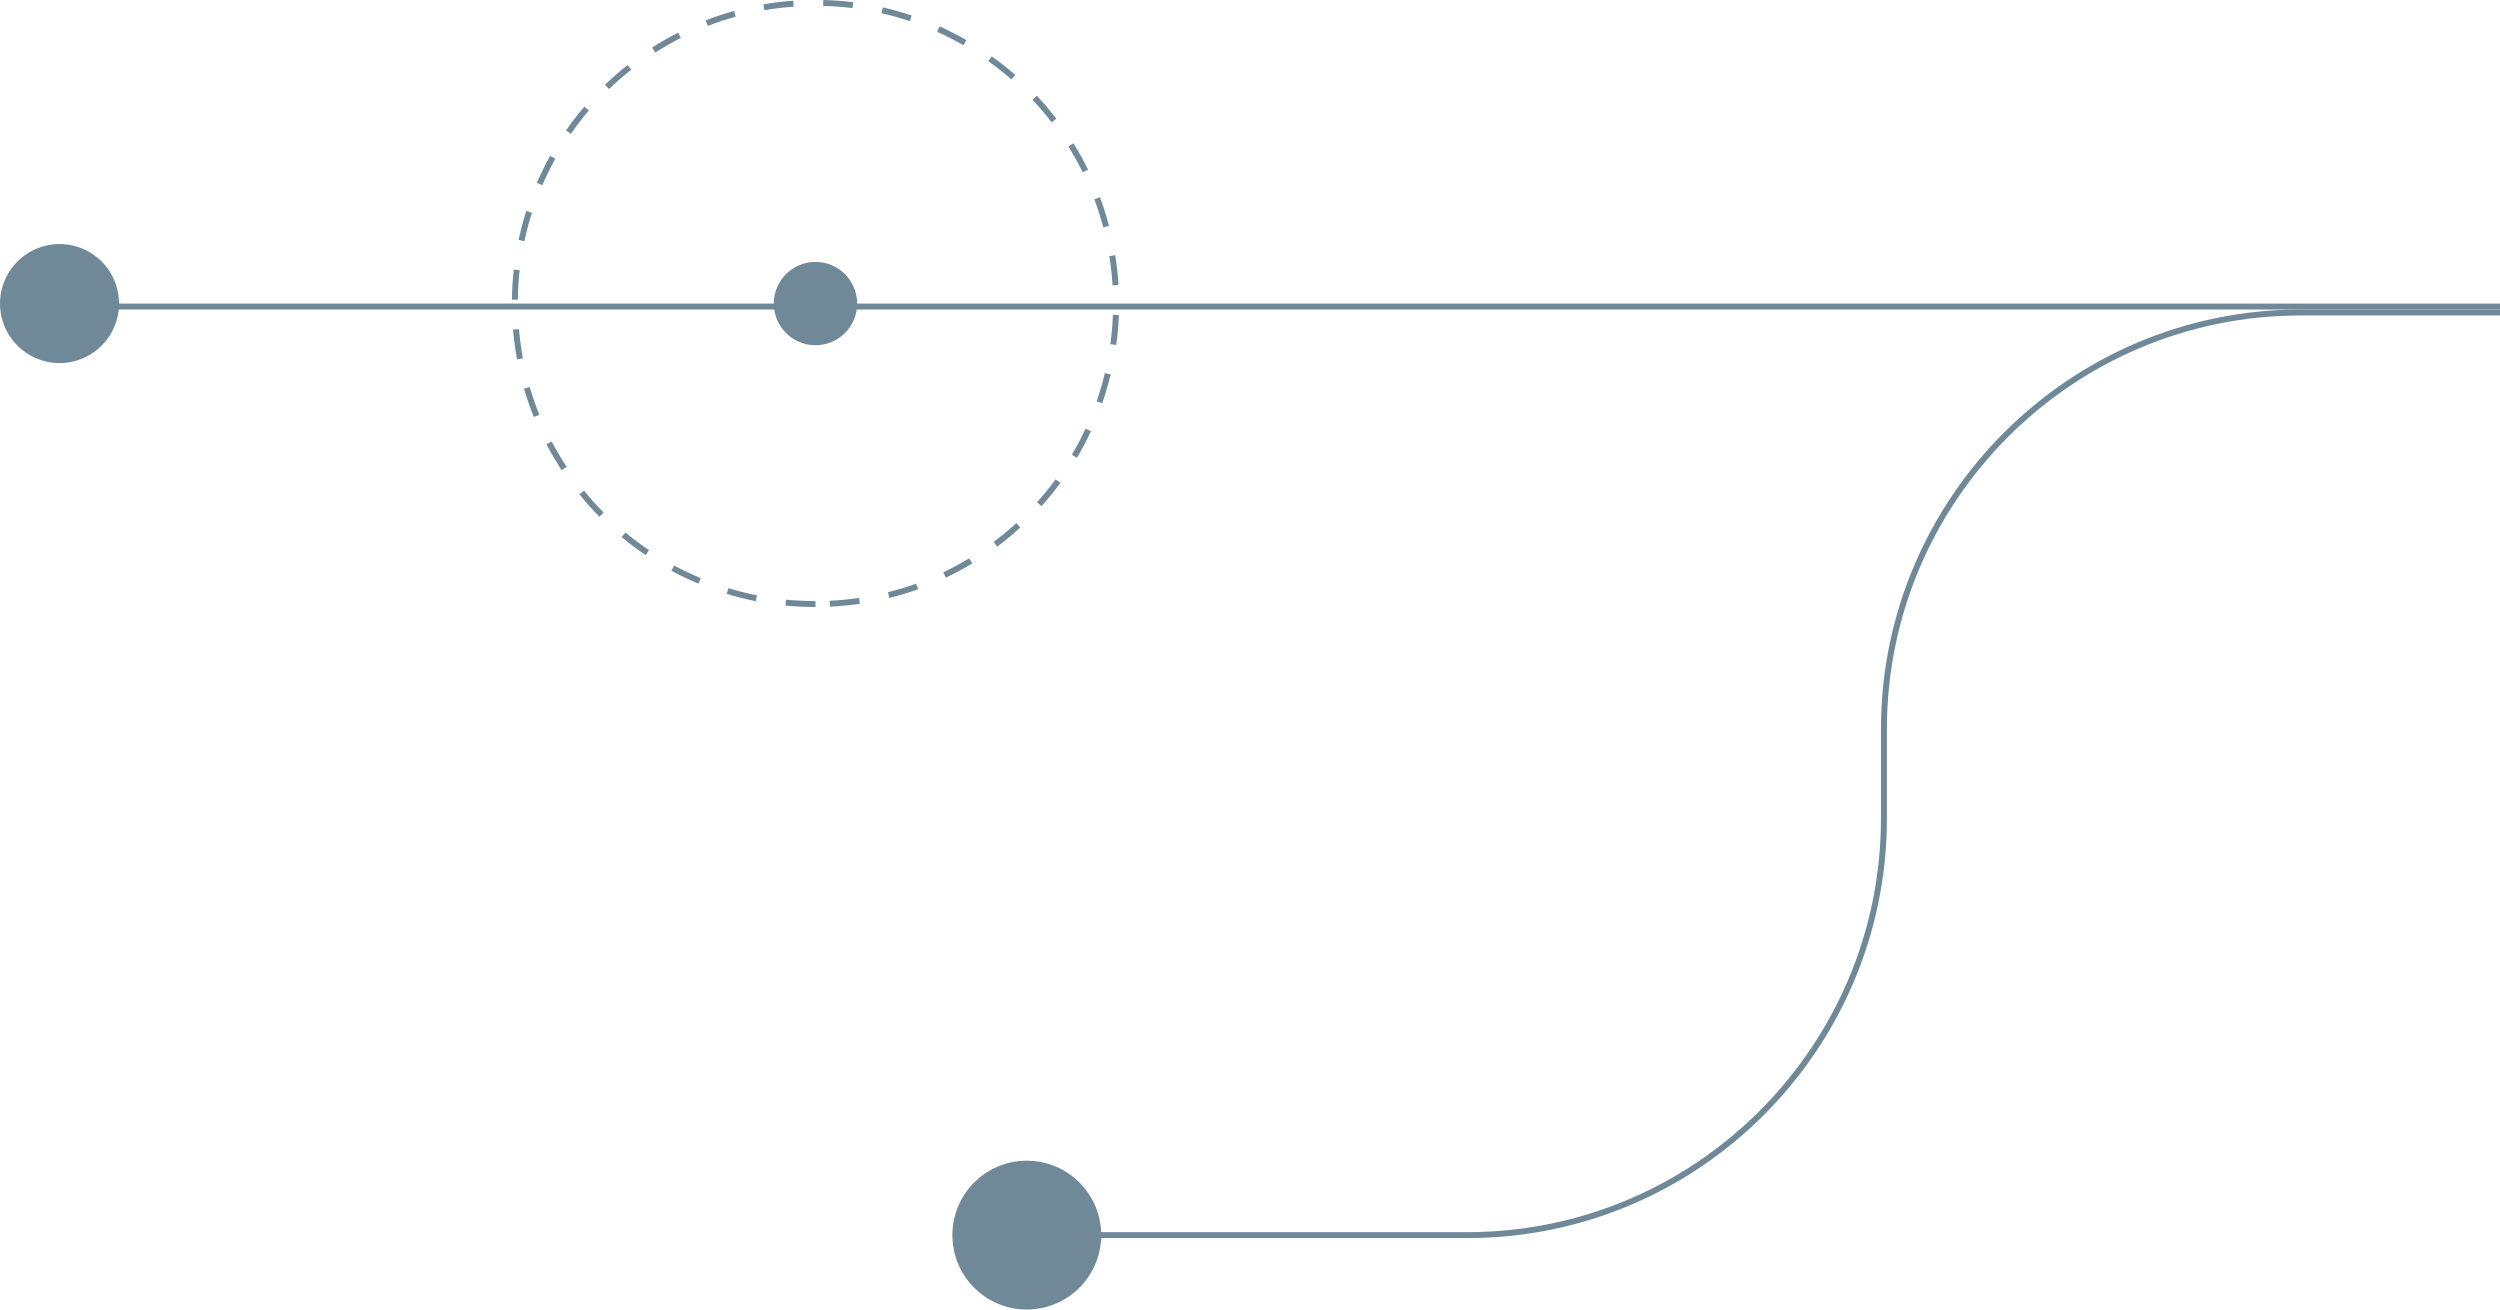 <svg xmlns="http://www.w3.org/2000/svg" width="420" height="220" viewBox="0 0 420 220" fill="none"><path d="M9.5 51H576.5V52H9.5V51Z" fill="#708999"></path><path d="M86 50.33C86.02 48.65 86.13 46.96 86.31 45.29L87.3 45.4C87.12 47.03 87.02 48.69 87 50.34L86 50.34L86 50.33ZM86.19 55.38L87.19 55.3C87.33 56.94 87.55 58.59 87.85 60.2L86.87 60.38C86.56 58.74 86.34 57.05 86.19 55.38ZM87.12 40.32C87.47 38.68 87.91 37.03 88.42 35.44L89.37 35.74C88.87 37.3 88.44 38.91 88.1 40.52L87.12 40.31L87.12 40.32ZM88.03 65.29L88.99 65.01C89.45 66.59 90 68.16 90.61 69.68L89.68 70.05C89.05 68.5 88.5 66.89 88.03 65.28L88.03 65.29ZM90.19 30.71C90.86 29.17 91.61 27.65 92.43 26.18L93.3 26.67C92.5 28.11 91.76 29.6 91.11 31.11L90.19 30.71ZM91.8 74.63L92.69 74.17C93.45 75.63 94.3 77.06 95.2 78.43L94.36 78.98C93.44 77.58 92.58 76.12 91.8 74.63ZM95.09 21.91C96.05 20.53 97.08 19.19 98.17 17.91L98.93 18.56C97.86 19.81 96.85 21.13 95.91 22.48L95.09 21.91ZM97.34 83.06L98.12 82.43C99.15 83.71 100.26 84.95 101.42 86.12L100.71 86.82C99.53 85.63 98.4 84.36 97.35 83.06L97.34 83.06ZM101.63 14.24C102.84 13.08 104.12 11.96 105.43 10.92L106.05 11.71C104.76 12.73 103.5 13.82 102.32 14.96L101.63 14.24ZM104.43 90.23L105.07 89.46C106.33 90.51 107.67 91.51 109.03 92.43L108.47 93.26C107.08 92.32 105.72 91.3 104.43 90.23ZM109.55 7.99C110.96 7.09 112.44 6.24 113.93 5.48L114.38 6.37C112.92 7.11 111.47 7.94 110.09 8.83L109.55 7.99ZM112.78 95.88L113.26 95C114.71 95.78 116.21 96.5 117.72 97.13L117.33 98.05C115.78 97.4 114.25 96.67 112.78 95.87L112.78 95.88ZM118.54 3.43C120.1 2.82 121.71 2.29 123.33 1.84L123.6 2.8C122.02 3.24 120.44 3.76 118.91 4.36L118.55 3.43L118.54 3.43ZM122.08 99.77L122.37 98.81C123.94 99.29 125.55 99.7 127.17 100.02L126.97 101C125.32 100.67 123.68 100.26 122.08 99.77ZM128.25 0.73C129.9 0.44 131.58 0.24 133.26 0.12L133.33 1.12C131.69 1.24 130.04 1.44 128.42 1.72L128.25 0.73ZM131.96 101.74L132.06 100.74C133.69 100.9 135.35 100.98 137 100.98L137 101.98C135.32 101.98 133.62 101.9 131.96 101.73L131.96 101.74ZM138.28 1L138.31 -2.17071e-06C139.99 0.04 141.68 0.17 143.34 0.37L143.22 1.36C141.59 1.16 139.93 1.04 138.29 0.99L138.28 1ZM139.4 100.93C141.05 100.85 142.7 100.69 144.32 100.45L144.46 101.44C142.81 101.68 141.12 101.84 139.44 101.92L139.39 100.92L139.4 100.93ZM148.08 2.22L148.3 1.24C149.93 1.61 151.57 2.07 153.16 2.6L152.84 3.55C151.28 3.03 149.68 2.58 148.08 2.22ZM149.18 99.49C150.78 99.09 152.37 98.61 153.91 98.05L154.25 98.99C152.68 99.56 151.05 100.05 149.42 100.46L149.18 99.49ZM157.45 5.35L157.86 4.44C159.39 5.13 160.9 5.9 162.36 6.73L161.86 7.6C160.44 6.78 158.95 6.02 157.45 5.35ZM158.47 96.15C159.96 95.44 161.42 94.65 162.82 93.8L163.34 94.66C161.91 95.53 160.41 96.33 158.9 97.05L158.47 96.15ZM166.03 10.27L166.61 9.46C167.98 10.43 169.31 11.49 170.57 12.59L169.91 13.34C168.67 12.26 167.37 11.23 166.03 10.27ZM166.93 91.04C168.24 90.06 169.52 89 170.74 87.88L171.42 88.62C170.18 89.75 168.87 90.84 167.53 91.84L166.93 91.04ZM173.46 16.77L174.19 16.09C175.34 17.31 176.44 18.61 177.46 19.94L176.67 20.55C175.67 19.25 174.59 17.98 173.47 16.78L173.46 16.77ZM174.22 84.37C175.32 83.15 176.37 81.86 177.34 80.53L178.15 81.12C177.16 82.47 176.09 83.79 174.97 85.04L174.23 84.37L174.22 84.37ZM179.49 24.61L180.34 24.08C181.23 25.51 182.05 26.99 182.79 28.49L181.89 28.93C181.17 27.46 180.36 26.01 179.49 24.61ZM180.07 76.4C180.91 74.98 181.68 73.51 182.37 72.02L183.28 72.44C182.58 73.96 181.79 75.46 180.93 76.91L180.07 76.4ZM183.85 33.48L184.79 33.13C185.37 34.69 185.89 36.31 186.32 37.94L185.35 38.2C184.93 36.61 184.42 35.02 183.85 33.49L183.85 33.48ZM184.23 67.43C184.77 65.88 185.24 64.29 185.62 62.68L186.59 62.91C186.2 64.54 185.72 66.17 185.17 67.75L184.23 67.42L184.23 67.43ZM186.37 43.03L187.36 42.87C187.62 44.52 187.81 46.21 187.91 47.89L186.91 47.95C186.81 46.31 186.63 44.65 186.37 43.03ZM186.54 57.82C186.76 56.2 186.91 54.54 186.97 52.89L187.97 52.93C187.91 54.61 187.76 56.3 187.53 57.96L186.54 57.82Z" fill="#708999"></path><path d="M137 58C133.134 58 130 54.866 130 51C130 47.134 133.134 44 137 44C140.866 44 144 47.134 144 51C144 54.866 140.866 58 137 58Z" fill="#708999"></path><path d="M10 61C4.477 61 0 56.523 0 51C0 45.477 4.477 41 10 41C15.523 41 20 45.477 20 51C20 56.523 15.523 61 10 61Z" fill="#708999"></path><path d="M172.5 208H246.5C285.37 208 317 176.37 317 137.5V122.5C317 84.18 348.18 53 386.5 53H882.5V52H386.5C347.63 52 316 83.63 316 122.5V137.5C316 175.82 284.82 207 246.5 207H172.5V208Z" fill="#708999"></path><path d="M172.5 220C165.596 220 160 214.404 160 207.5C160 200.596 165.596 195 172.5 195C179.404 195 185 200.596 185 207.5C185 214.404 179.404 220 172.5 220Z" fill="#708999"></path></svg>